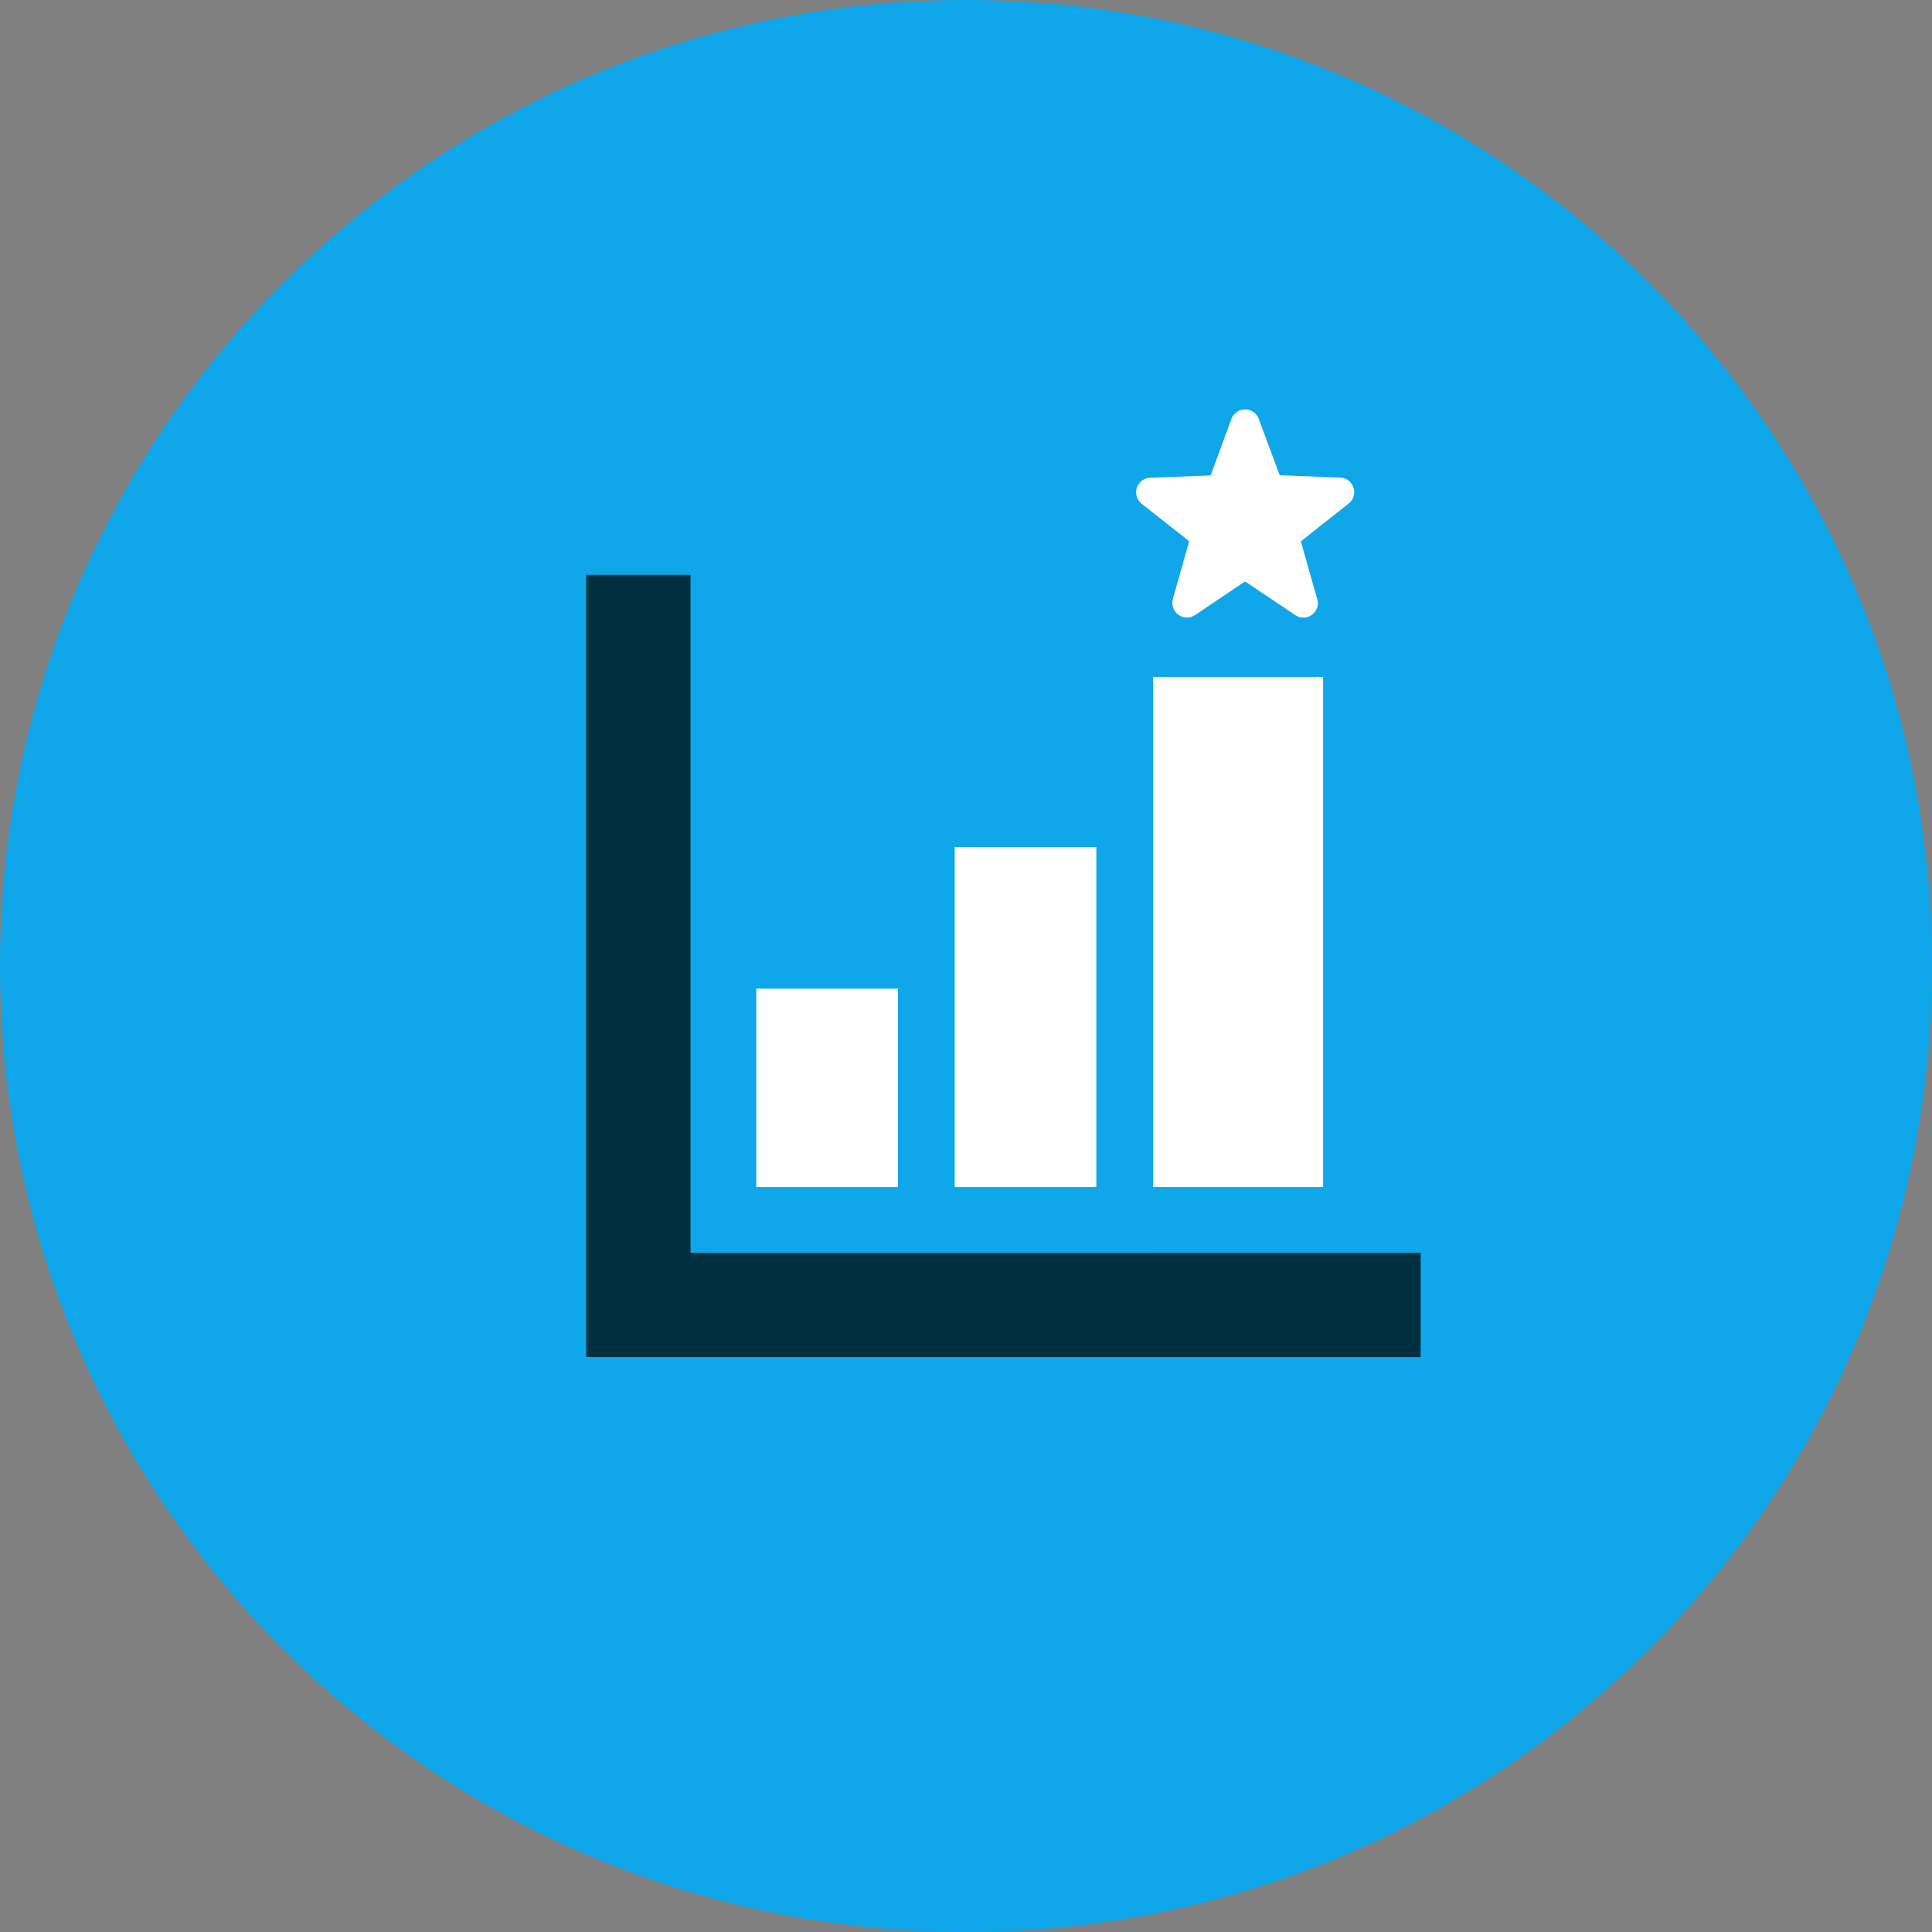 <svg width="70" height="70" viewBox="0 0 70 70" xmlns="http://www.w3.org/2000/svg"><rect x="0" y="0" width="70" height="70" fill="#808080" stroke="none"/><path d="M35 70.001c19.33 0 35.001-15.67 35.001-35S54.331 0 35.001 0 0 15.67 0 35s15.67 35.001 35 35.001Z" fill="#0FA7E9"/><path d="M25.02 45.393V20.827h-3.78V49.17h30.234v-3.778l-26.455.002Z" fill="#013040"/><path d="M47.94 24.526h-6.162V43.01h6.161V24.526Zm-8.216 6.162H34.59V43.01h5.134V30.688Zm-7.188 5.134h-5.135v7.188h5.135v-7.188ZM48.85 18.256a.528.528 0 0 0-.308-.953l-2.145-.082a.054.054 0 0 1-.045-.036l-.742-2.002a.529.529 0 0 0-.994 0l-.74 2.01a.055.055 0 0 1-.046.035l-2.145.081a.53.53 0 0 0-.309.953l1.681 1.324a.054.054 0 0 1 .02.057l-.58 2.054a.53.53 0 0 0 .807.585l1.777-1.195a.052.052 0 0 1 .06 0l1.779 1.192a.523.523 0 0 0 .806-.572l-.585-2.06a.053.053 0 0 1 .02-.057l1.69-1.334Z" fill="white"/></svg>